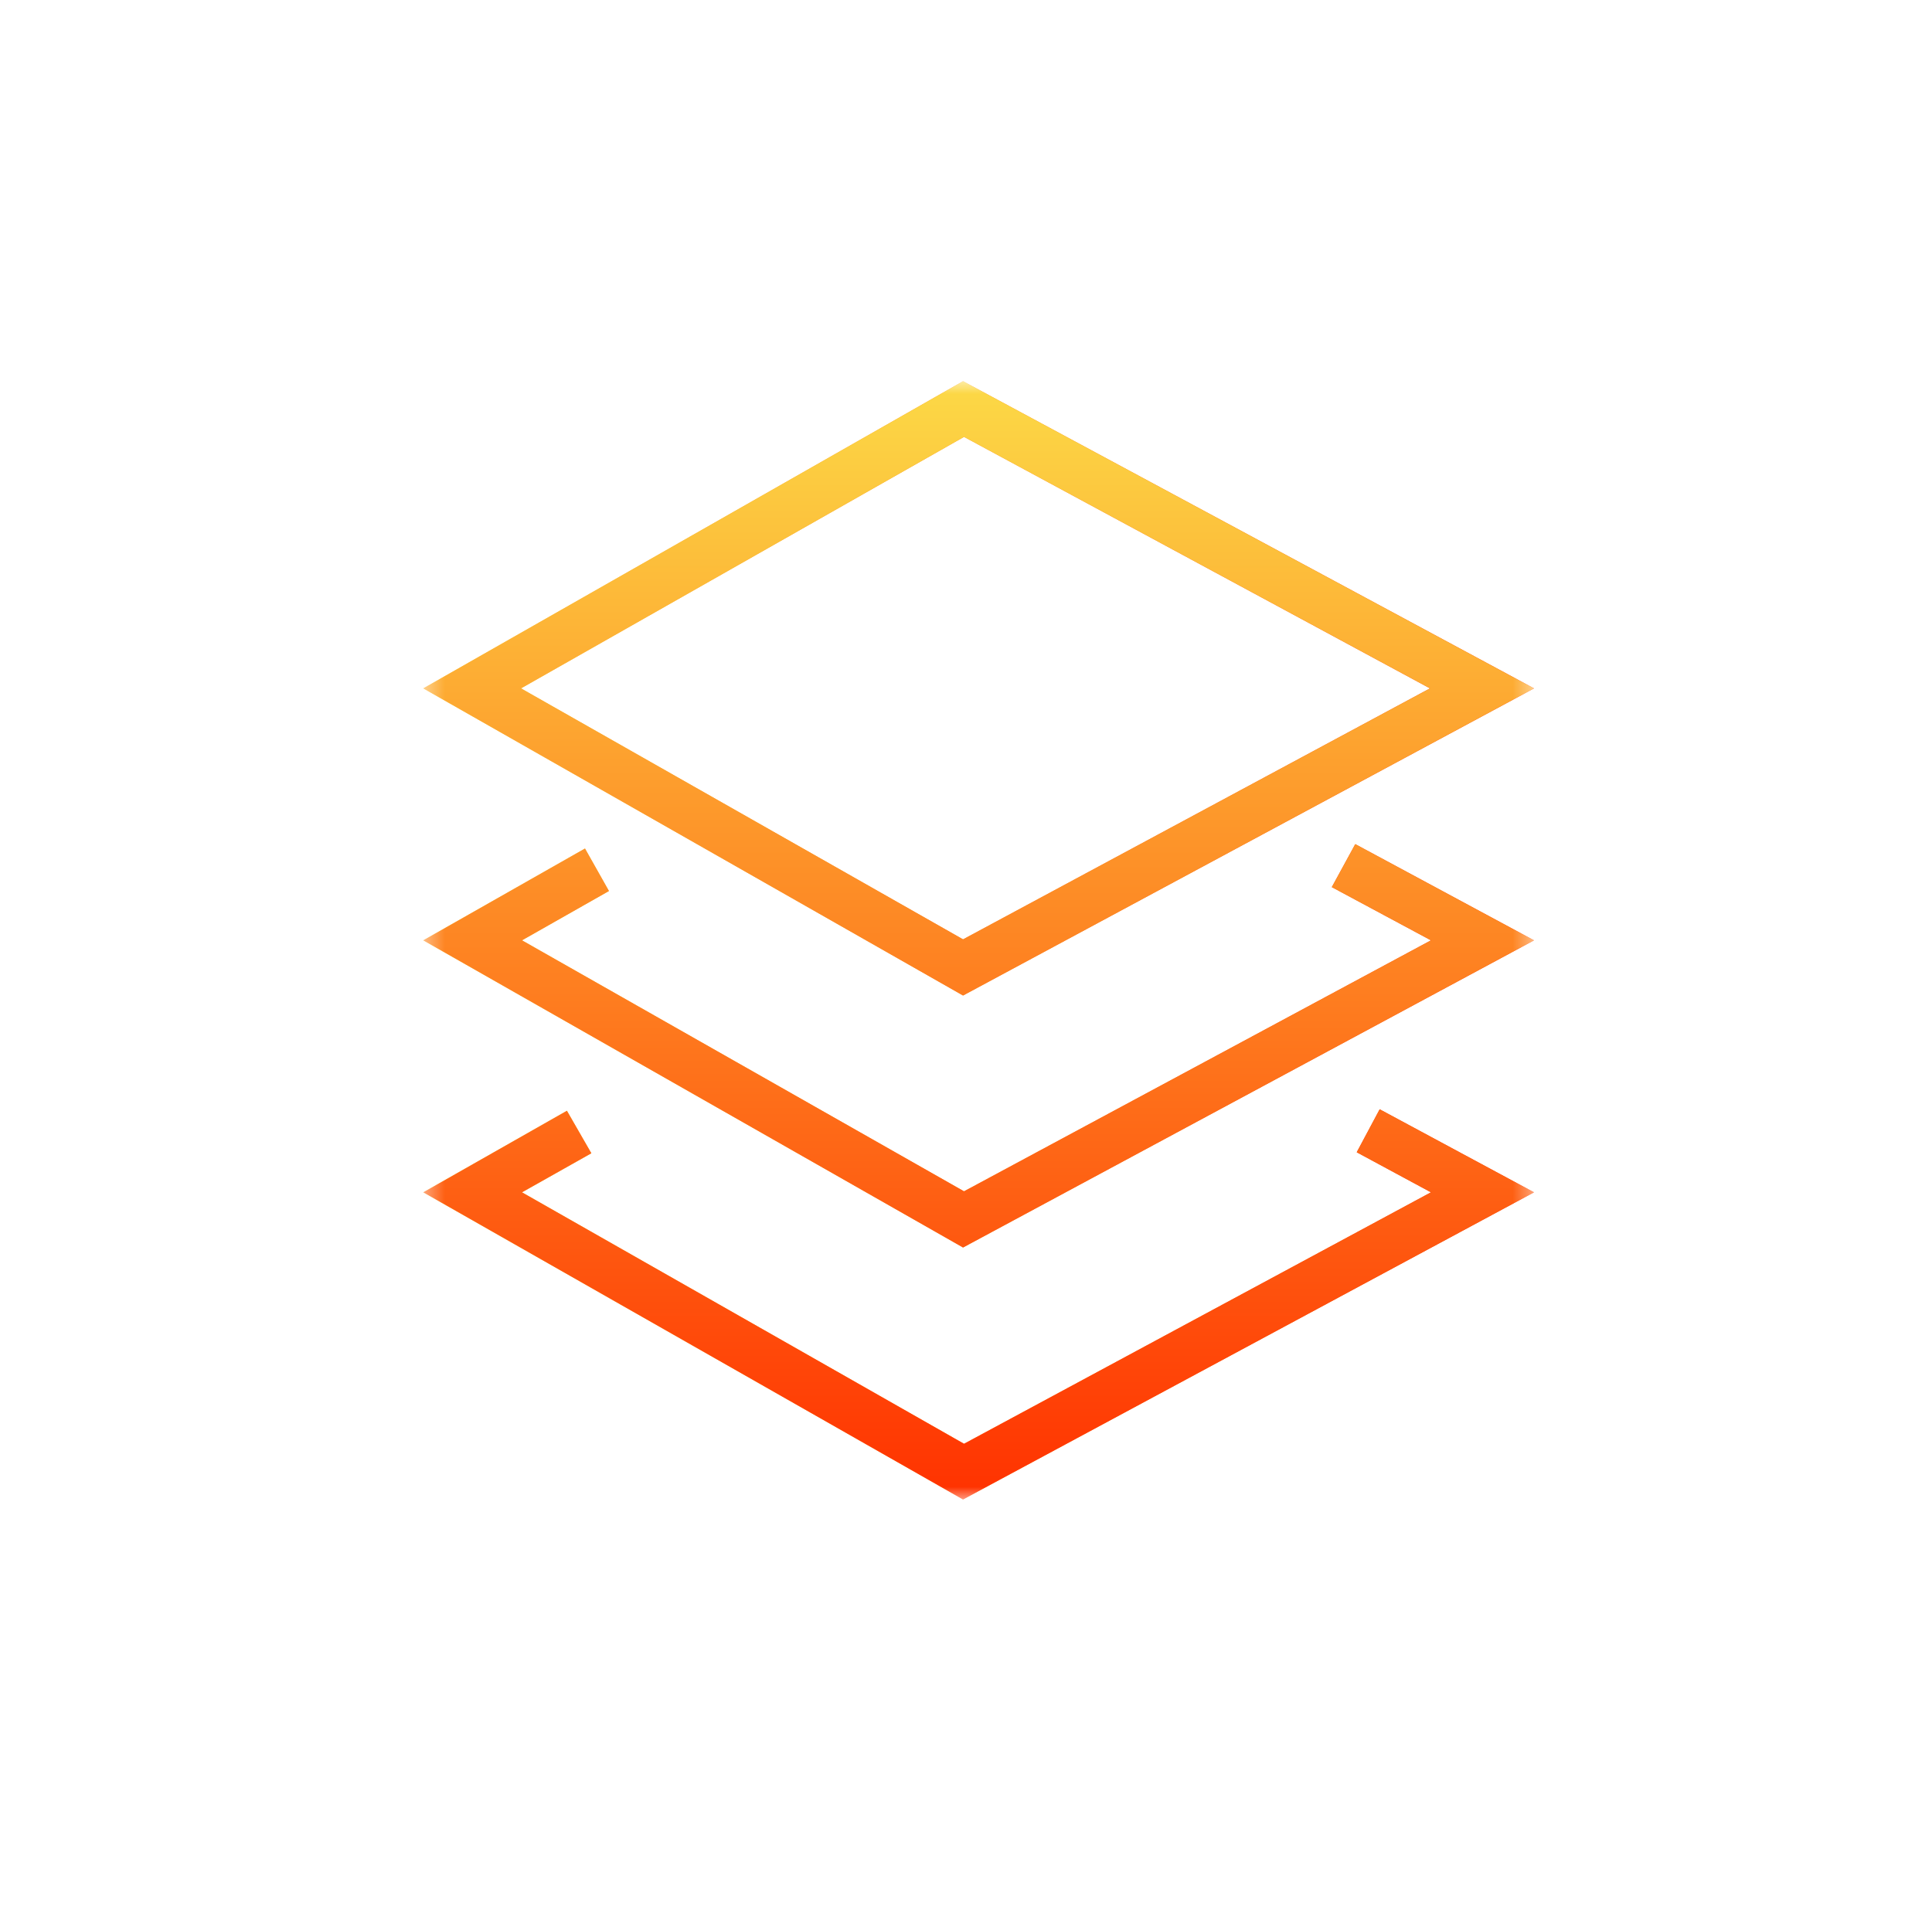 <svg width="76" height="75" viewBox="0 0 76 75" fill="none" xmlns="http://www.w3.org/2000/svg">
<mask id="mask0_1801_7525" style="mask-type:luminance" maskUnits="userSpaceOnUse" x="16" y="15" width="45" height="44">
<path d="M60.5 15H16.5V59H60.5V15Z" fill="white"/>
</mask>
<g mask="url(#mask0_1801_7525)">
<path fill-rule="evenodd" clip-rule="evenodd" d="M37.884 39.171L16.652 27.086L37.884 15L60.345 27.086L37.884 39.171ZM20.495 27.086L37.884 36.962L56.252 27.086L37.922 17.19L20.495 27.086ZM37.884 49.086L16.652 37L23.012 33.388L23.954 35.059L20.534 37L37.922 46.876L56.291 37L52.39 34.906L53.313 33.215L60.345 37L37.884 49.086ZM16.652 46.915L37.884 59L60.345 46.915L54.273 43.648L53.37 45.339L56.291 46.915L37.922 56.81L20.534 46.915L23.262 45.378L22.301 43.706L16.652 46.915Z" fill="url(#paint0_linear_1801_7525)"/>
<path fill-rule="evenodd" clip-rule="evenodd" d="M37.884 39.171L16.652 27.086L37.884 15L60.345 27.086L37.884 39.171ZM20.495 27.086L37.884 36.962L56.252 27.086L37.922 17.19L20.495 27.086ZM37.884 49.086L16.652 37L23.012 33.388L23.954 35.059L20.534 37L37.922 46.876L56.291 37L52.39 34.906L53.313 33.215L60.345 37L37.884 49.086ZM16.652 46.915L37.884 59L60.345 46.915L54.273 43.648L53.37 45.339L56.291 46.915L37.922 56.81L20.534 46.915L23.262 45.378L22.301 43.706L16.652 46.915Z" fill="url(#paint1_linear_1801_7525)"/>
</g>
<defs>
<linearGradient id="paint0_linear_1801_7525" x1="16.652" y1="37" x2="60.345" y2="37" gradientUnits="userSpaceOnUse">
<stop stop-color="#FCD946"/>
<stop offset="1" stop-color="#FF3200"/>
</linearGradient>
<linearGradient id="paint1_linear_1801_7525" x1="38.499" y1="15" x2="38.499" y2="59" gradientUnits="userSpaceOnUse">
<stop stop-color="#FCD946"/>
<stop offset="1" stop-color="#FF3200"/>
</linearGradient>
</defs>
</svg>

